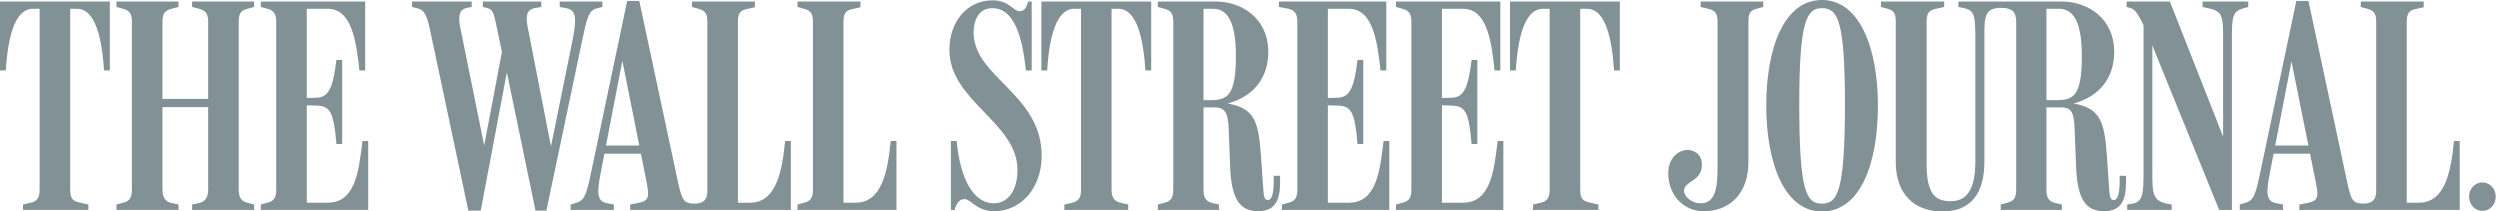<svg xmlns="http://www.w3.org/2000/svg" width="331" height="28" viewBox="0 0 331 28" fill="none"><path d="M328.671 24.154C327.71 24.154 326.908 24.956 326.908 26.038C326.908 27.119 327.71 27.92 328.671 27.92C329.632 27.92 330.433 27.119 330.433 26.038C330.433 24.956 329.632 24.154 328.671 24.154ZM264.899 27.799H272.99V27.079L272.11 26.878C271.309 26.678 270.947 26.238 270.947 25.115V14.22H272.831C273.992 14.22 274.593 14.501 274.673 16.945L274.874 22.072C275.034 26.678 276.356 27.96 278.6 27.96C280.882 27.96 281.483 26.398 281.483 24.195V23.273H280.641V23.954C280.641 25.436 280.442 26.478 279.88 26.478C279.36 26.478 279.32 26.077 279.2 24.235L278.96 20.71C278.639 15.983 278.038 14.341 274.553 13.699C277.878 12.819 279.921 10.375 279.921 6.89C279.921 2.363 276.356 0.2 272.951 0.2H259.292V0.921L260.053 1.081C261.494 1.402 261.535 2.163 261.535 5.408V21.35C261.535 24.916 260.533 26.638 258.249 26.638C256.207 26.638 255.085 25.637 255.085 21.751V2.804C255.085 1.682 255.445 1.362 256.327 1.162L257.408 0.921V0.2H249.037V0.921L249.917 1.162C250.719 1.402 250.999 1.723 250.999 2.844V21.471C250.999 25.676 253.443 28 257.168 28C260.893 28 262.736 25.676 262.736 21.35V3.965C262.736 1.802 263.177 1.041 264.939 1.041C266.341 1.041 266.943 1.522 266.943 2.844V25.115C266.943 26.238 266.582 26.638 265.781 26.838L264.899 27.079V27.799ZM318.656 2.844C318.656 1.723 319.017 1.362 319.818 1.201L320.899 0.961V0.2H312.567V0.921L313.449 1.162C314.25 1.402 314.61 1.723 314.61 2.844V25.276C314.61 26.358 314.17 26.959 312.928 26.959C311.486 26.959 311.285 26.478 310.765 24.115L305.638 0.12H304.035L299.149 23.353C298.587 25.957 298.307 26.558 297.225 26.878L296.544 27.079V27.799H302.273V27.079L301.432 26.918C300.23 26.678 299.91 26.038 300.511 22.993L303.395 8.131L306.559 23.874C307.039 26.157 307 26.598 305.277 26.918L304.436 27.079V27.799H325.666V18.667H324.905C324.505 22.872 323.664 26.838 320.259 26.838H318.656V2.844ZM306.158 20.349V19.268H300.75L300.591 20.349H306.158ZM283.806 3.325V22.472C283.806 25.356 283.806 26.718 282.365 26.959L281.643 27.079V27.799H287.531V27.079C284.968 26.718 284.968 25.837 284.968 22.712V4.527L284.007 3.645L293.821 27.799H295.503V5.528C295.503 2.243 295.503 1.522 297.106 1.081L297.666 0.921V0.2H291.617V0.921L292.298 1.081C294.341 1.442 294.341 2.243 294.341 5.288V19.227L294.742 19.107L287.292 0.2H281.563V0.921L282.124 1.081C282.766 1.282 283.126 2.003 283.806 3.325ZM270.947 1.162H272.55C274.152 1.162 275.635 2.203 275.635 7.411C275.635 12.738 274.513 13.259 272.27 13.259H270.947V1.162ZM244.27 13.74C244.27 25.316 243.309 26.959 241.225 26.959C239.143 26.959 238.221 25.316 238.221 13.819C238.221 2.684 239.223 1.081 241.225 1.081C243.309 1.081 244.27 2.684 244.27 13.74ZM248.637 13.98C248.637 6.329 246.193 0 241.225 0C236.219 0 233.855 6.329 233.855 13.98C233.855 21.671 236.298 28 241.225 28C246.313 28 248.637 21.671 248.637 13.98ZM231.492 2.844C231.492 1.723 231.772 1.362 232.573 1.162L233.454 0.921V0.2H225.163V0.921L226.164 1.162C226.964 1.362 227.406 1.642 227.406 2.804V22.072C227.406 24.755 227.165 26.918 225.163 26.918C223.88 26.918 222.919 25.917 222.96 25.196C223.079 23.954 225.163 24.035 225.323 22.031C225.443 20.589 224.521 19.988 223.68 19.869C222.438 19.708 220.917 20.749 220.876 22.833C220.836 25.516 222.599 27.96 225.603 27.96C228.928 27.96 231.492 25.717 231.492 21.43V2.844ZM97.7 2.844C97.7 1.723 98.06 1.362 98.861 1.201L99.943 0.961V0.2H91.611V0.921L92.493 1.162C93.293 1.402 93.654 1.723 93.654 2.844V25.276C93.654 26.358 93.213 26.959 91.971 26.959C90.529 26.959 90.289 26.478 89.768 24.115L84.641 0.12H83.039L78.152 23.353C77.591 25.957 77.311 26.558 76.229 26.878L75.548 27.079V27.799H81.276V27.079L80.435 26.918C79.234 26.678 78.913 26.038 79.514 22.993L82.398 8.051L85.563 23.874C86.003 26.157 86.003 26.598 84.281 26.918L83.439 27.079V27.799H104.71V18.667H103.949C103.548 22.872 102.707 26.838 99.302 26.838H97.7V2.844ZM209.219 1.162H210.101C212.585 1.162 213.426 5.127 213.706 9.333H214.467V0.2H199.926V9.333H200.687C200.968 5.127 201.809 1.162 204.292 1.162H205.174V25.115C205.174 26.238 204.814 26.638 204.012 26.838L202.971 27.079V27.799H211.623V27.079L210.381 26.799C209.62 26.598 209.219 26.358 209.219 25.115V1.162ZM190.913 13.94L192.155 13.98C193.958 14.02 194.478 14.701 194.839 19.068H195.6V7.931H194.839C194.398 11.417 193.917 12.898 192.195 12.939L190.913 12.979V1.162H193.677C196.762 1.162 197.443 5.047 197.883 9.333H198.644V0.2H184.825V0.921L185.706 1.162C186.627 1.402 186.868 1.963 186.868 2.884V25.115C186.868 26.238 186.508 26.638 185.706 26.838L184.825 27.079V27.799H199.045V18.667H198.284C197.803 22.833 197.282 26.838 193.677 26.838H190.913V13.94ZM175.812 13.94L177.054 13.98C178.856 14.02 179.377 14.701 179.737 19.068H180.498V7.931H179.737C179.297 11.417 178.816 12.898 177.094 12.939L175.812 12.979V1.162H178.576C181.66 1.162 182.341 5.127 182.782 9.333H183.543V0.2H169.323V0.921L170.604 1.162C171.526 1.402 171.766 1.963 171.766 2.884V25.115C171.766 26.238 171.405 26.638 170.604 26.838L169.723 27.079V27.799H183.943V18.667H183.183C182.702 22.833 182.181 26.838 178.576 26.838H175.812V13.94ZM159.348 1.162H160.55C162.152 1.162 163.634 2.203 163.634 7.411C163.634 12.658 162.513 13.259 160.27 13.259H159.348V1.162ZM153.299 27.799H161.391V27.079L160.51 26.878C159.709 26.678 159.348 26.238 159.348 25.115V14.22H160.83C161.992 14.22 162.593 14.701 162.673 16.945L162.873 22.072C163.034 26.678 164.355 27.96 166.599 27.96C168.882 27.96 169.482 26.398 169.482 24.195V23.273H168.641V23.954C168.641 25.436 168.441 26.478 167.88 26.478C167.36 26.478 167.319 26.077 167.2 24.235L166.959 20.71C166.638 15.863 165.998 14.341 162.553 13.699C165.877 12.819 167.92 10.375 167.92 6.89C167.92 2.363 164.355 0.2 160.95 0.2H153.299V0.921L154.181 1.162C154.982 1.402 155.342 1.723 155.342 2.844V25.115C155.342 26.238 154.982 26.638 154.181 26.838L153.299 27.079V27.799ZM147.171 1.162H148.052C150.535 1.162 151.377 5.127 151.657 9.333H152.418V0.2H137.877V9.333H138.638C138.919 5.127 139.76 1.162 142.244 1.162H143.125V25.115C143.125 26.238 142.764 26.638 141.964 26.838L140.922 27.079V27.799H149.374V27.079L148.332 26.838C147.291 26.598 147.171 25.797 147.171 25.115V1.162ZM137.917 20.629C137.917 12.418 128.905 10.255 128.905 4.286C128.905 3.004 129.385 1.081 131.388 1.081C134.272 1.081 135.354 4.807 135.835 9.333H136.596V0.2H136.115C135.914 1.081 135.554 1.482 135.034 1.482C134.112 1.482 133.631 0.04 131.428 0.04C128.023 0.04 125.7 2.884 125.7 6.609C125.7 13.379 134.713 16.223 134.713 22.472C134.713 25.316 133.391 26.918 131.588 26.918C128.905 26.918 127.142 23.754 126.661 18.667H125.9V27.799H126.381C126.782 26.478 127.302 26.358 127.743 26.358C128.504 26.358 129.305 27.96 131.628 27.96C135.194 27.96 137.917 24.876 137.917 20.629ZM111.68 2.844C111.68 1.723 112.04 1.362 112.841 1.201L113.923 0.961V0.2H105.591V0.921L106.473 1.162C107.273 1.402 107.634 1.723 107.634 2.844V25.115C107.634 26.238 107.273 26.638 106.473 26.838L105.591 27.079V27.799H118.69V18.667H117.928C117.529 22.872 116.687 26.838 113.282 26.838H111.68V2.844ZM85.162 20.349V19.268H79.754L79.594 20.349H85.162ZM62.009 27.88H63.651L67.376 8.172H66.816L70.901 27.88H72.344L77.231 4.647C77.751 2.203 78.032 1.362 78.993 1.121L79.754 0.921V0.2H74.106V0.921L74.948 1.081C76.149 1.322 76.429 2.043 75.869 5.007L72.704 20.589H73.185L69.98 4.166C69.659 2.603 69.459 1.322 70.781 1.081L71.662 0.921V0.2H63.931V0.921L64.452 1.041C65.254 1.241 65.374 1.723 65.694 3.245L66.936 9.213L66.695 5.608L63.931 20.189H64.292L61.047 4.166C60.687 2.524 60.566 1.282 61.848 1.041L62.45 0.921V0.2H54.558V0.921L55.319 1.121C56.04 1.322 56.441 1.682 56.922 3.885L62.009 27.88ZM40.618 13.94L41.86 13.98C43.662 14.02 44.183 14.701 44.544 19.068H45.305V7.931H44.544C44.103 11.417 43.622 12.898 41.9 12.939L40.618 12.979V1.162H43.382C46.466 1.162 47.148 5.127 47.588 9.333H48.349V0.2H34.529V0.921L35.411 1.162C36.332 1.402 36.572 1.963 36.572 2.884V25.115C36.572 26.238 36.212 26.638 35.411 26.838L34.529 27.079V27.799H48.75V18.667H47.988C47.508 22.833 46.987 26.838 43.382 26.838H40.618V13.94ZM15.422 27.799H23.634V27.079L22.712 26.878C21.991 26.718 21.51 26.238 21.51 25.115V14.181H27.559V25.115C27.559 26.238 27.079 26.718 26.358 26.878L25.436 27.079V27.799H33.648V27.079L32.767 26.838C31.966 26.638 31.605 26.197 31.605 25.076V2.844C31.605 1.723 31.966 1.362 32.767 1.162L33.648 0.921V0.2H25.436V0.921L26.358 1.162C27.038 1.362 27.559 1.642 27.559 2.804V13.099H21.51V2.804C21.51 1.682 21.951 1.362 22.712 1.162L23.634 0.921V0.2H15.422V0.921L16.303 1.162C17.105 1.402 17.465 1.723 17.465 2.844V25.115C17.465 26.238 17.105 26.638 16.303 26.838L15.422 27.079V27.799ZM9.293 1.162H10.175C12.658 1.162 13.499 5.127 13.78 9.333H14.541V0.2H0V9.333H0.761C1.041 5.127 1.883 1.162 4.366 1.162H5.247V25.115C5.247 26.238 4.887 26.638 4.086 26.838L3.044 27.079V27.799H11.697V27.079L10.455 26.799C9.694 26.598 9.293 26.358 9.293 25.115V1.162Z" fill="#819195"></path></svg>
